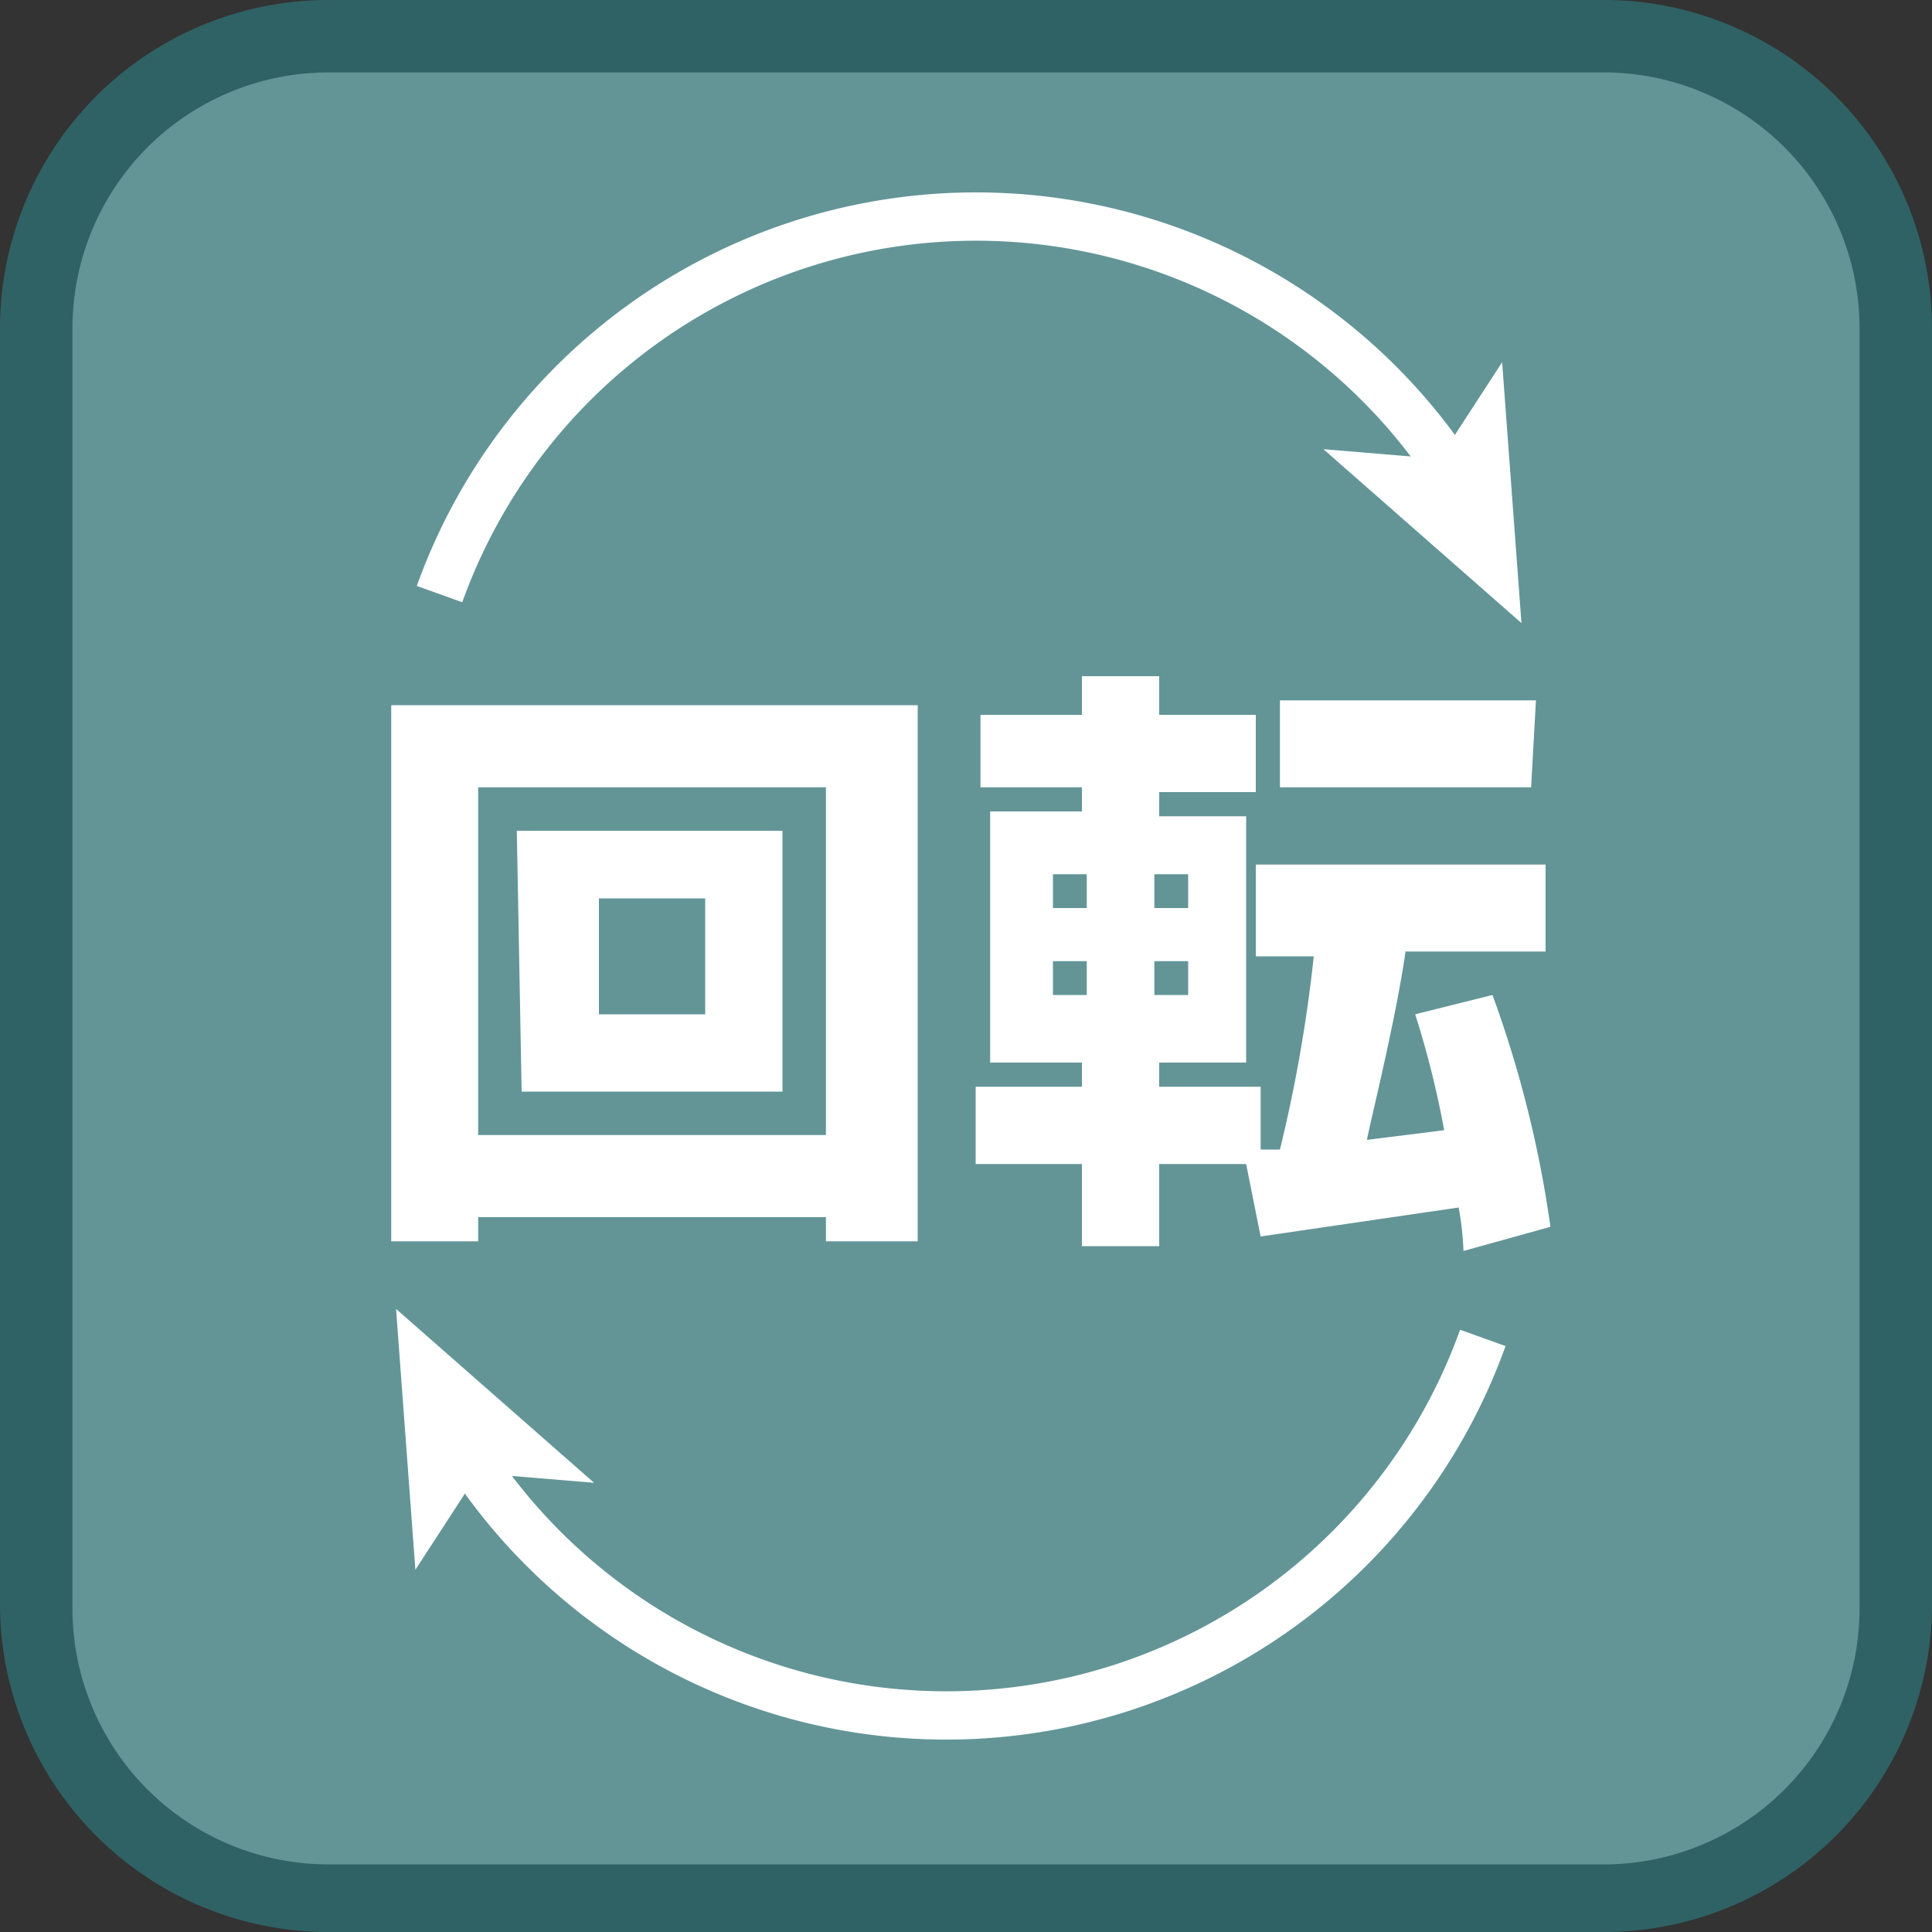 <svg id="_1" data-name="1" xmlns="http://www.w3.org/2000/svg" viewBox="0 0 40 40"><rect x="0" y="0" width="40" height="40" fill="#333333" stroke="none"/><title>function_RPM</title><rect x="0.7" y="0.7" width="38.5" height="38.5" rx="6" ry="6" style="fill:#639597"/><path d="M33.3,1.5a5.3,5.3,0,0,1,5.2,5.3V33.3a5.3,5.3,0,0,1-5.2,5.3H6.8a5.3,5.3,0,0,1-5.3-5.3V6.8A5.3,5.3,0,0,1,6.8,1.5H33.3m0-1.5H6.8A6.8,6.8,0,0,0,0,6.8V33.3A6.8,6.8,0,0,0,6.8,40H33.3A6.8,6.8,0,0,0,40,33.3V6.8A6.8,6.8,0,0,0,33.3,0Z" style="fill:#2f6264"/><path d="M17.1,25.2H9.9v.5H8.1V14.6H19V25.7H17.1Zm0-8.9H9.9v7.2h7.2Zm-6.4.9h5.5v5.4H10.8ZM12.4,21h2.2V18.6H12.4Z" style="fill:#fff"/><path d="M25.8,24.1H24v1.7H22.4V24.1H20.2V22.5h2.2v-.5H20.5V16.8h1.9v-.5H20.3V14.8h2.1V14H24v.8h2v1.6H24v.5h1.8v5.1H24v.5h2.1v1.3h.4a30.4,30.4,0,0,0,.7-4H26V17.9h6v1.8H29.1c-.2,1.4-.7,3.4-.8,3.9l1.6-.2a19.5,19.5,0,0,0-.6-2.4l1.6-.4a23.4,23.4,0,0,1,1.2,4.8l-1.8.5a6.2,6.2,0,0,0-.1-.9l-4.1.6Zm-4-5.3h.7v-.7h-.7Zm0,1.8h.7v-.7h-.7Zm2.1-1.8h.7v-.7h-.7Zm0,1.8h.7v-.7h-.7Zm7.8-4.3H26.5V14.5h5.3Z" style="fill:#fff"/><path d="M30.7,27.7A11.8,11.8,0,0,1,9.8,30.3" style="fill:none;stroke:#fff;stroke-miterlimit:10;stroke-width:1px"/><polygon points="8.2 27.1 12.3 30.7 9.9 30.5 8.6 32.5 8.2 27.1" style="fill:#fff"/><path d="M9.1,12.3A11.8,11.8,0,0,1,30,9.7" style="fill:none;stroke:#fff;stroke-miterlimit:10;stroke-width:1px"/><polygon points="31.5 12.9 27.4 9.3 29.8 9.5 31.1 7.5 31.5 12.9" style="fill:#fff"/></svg>